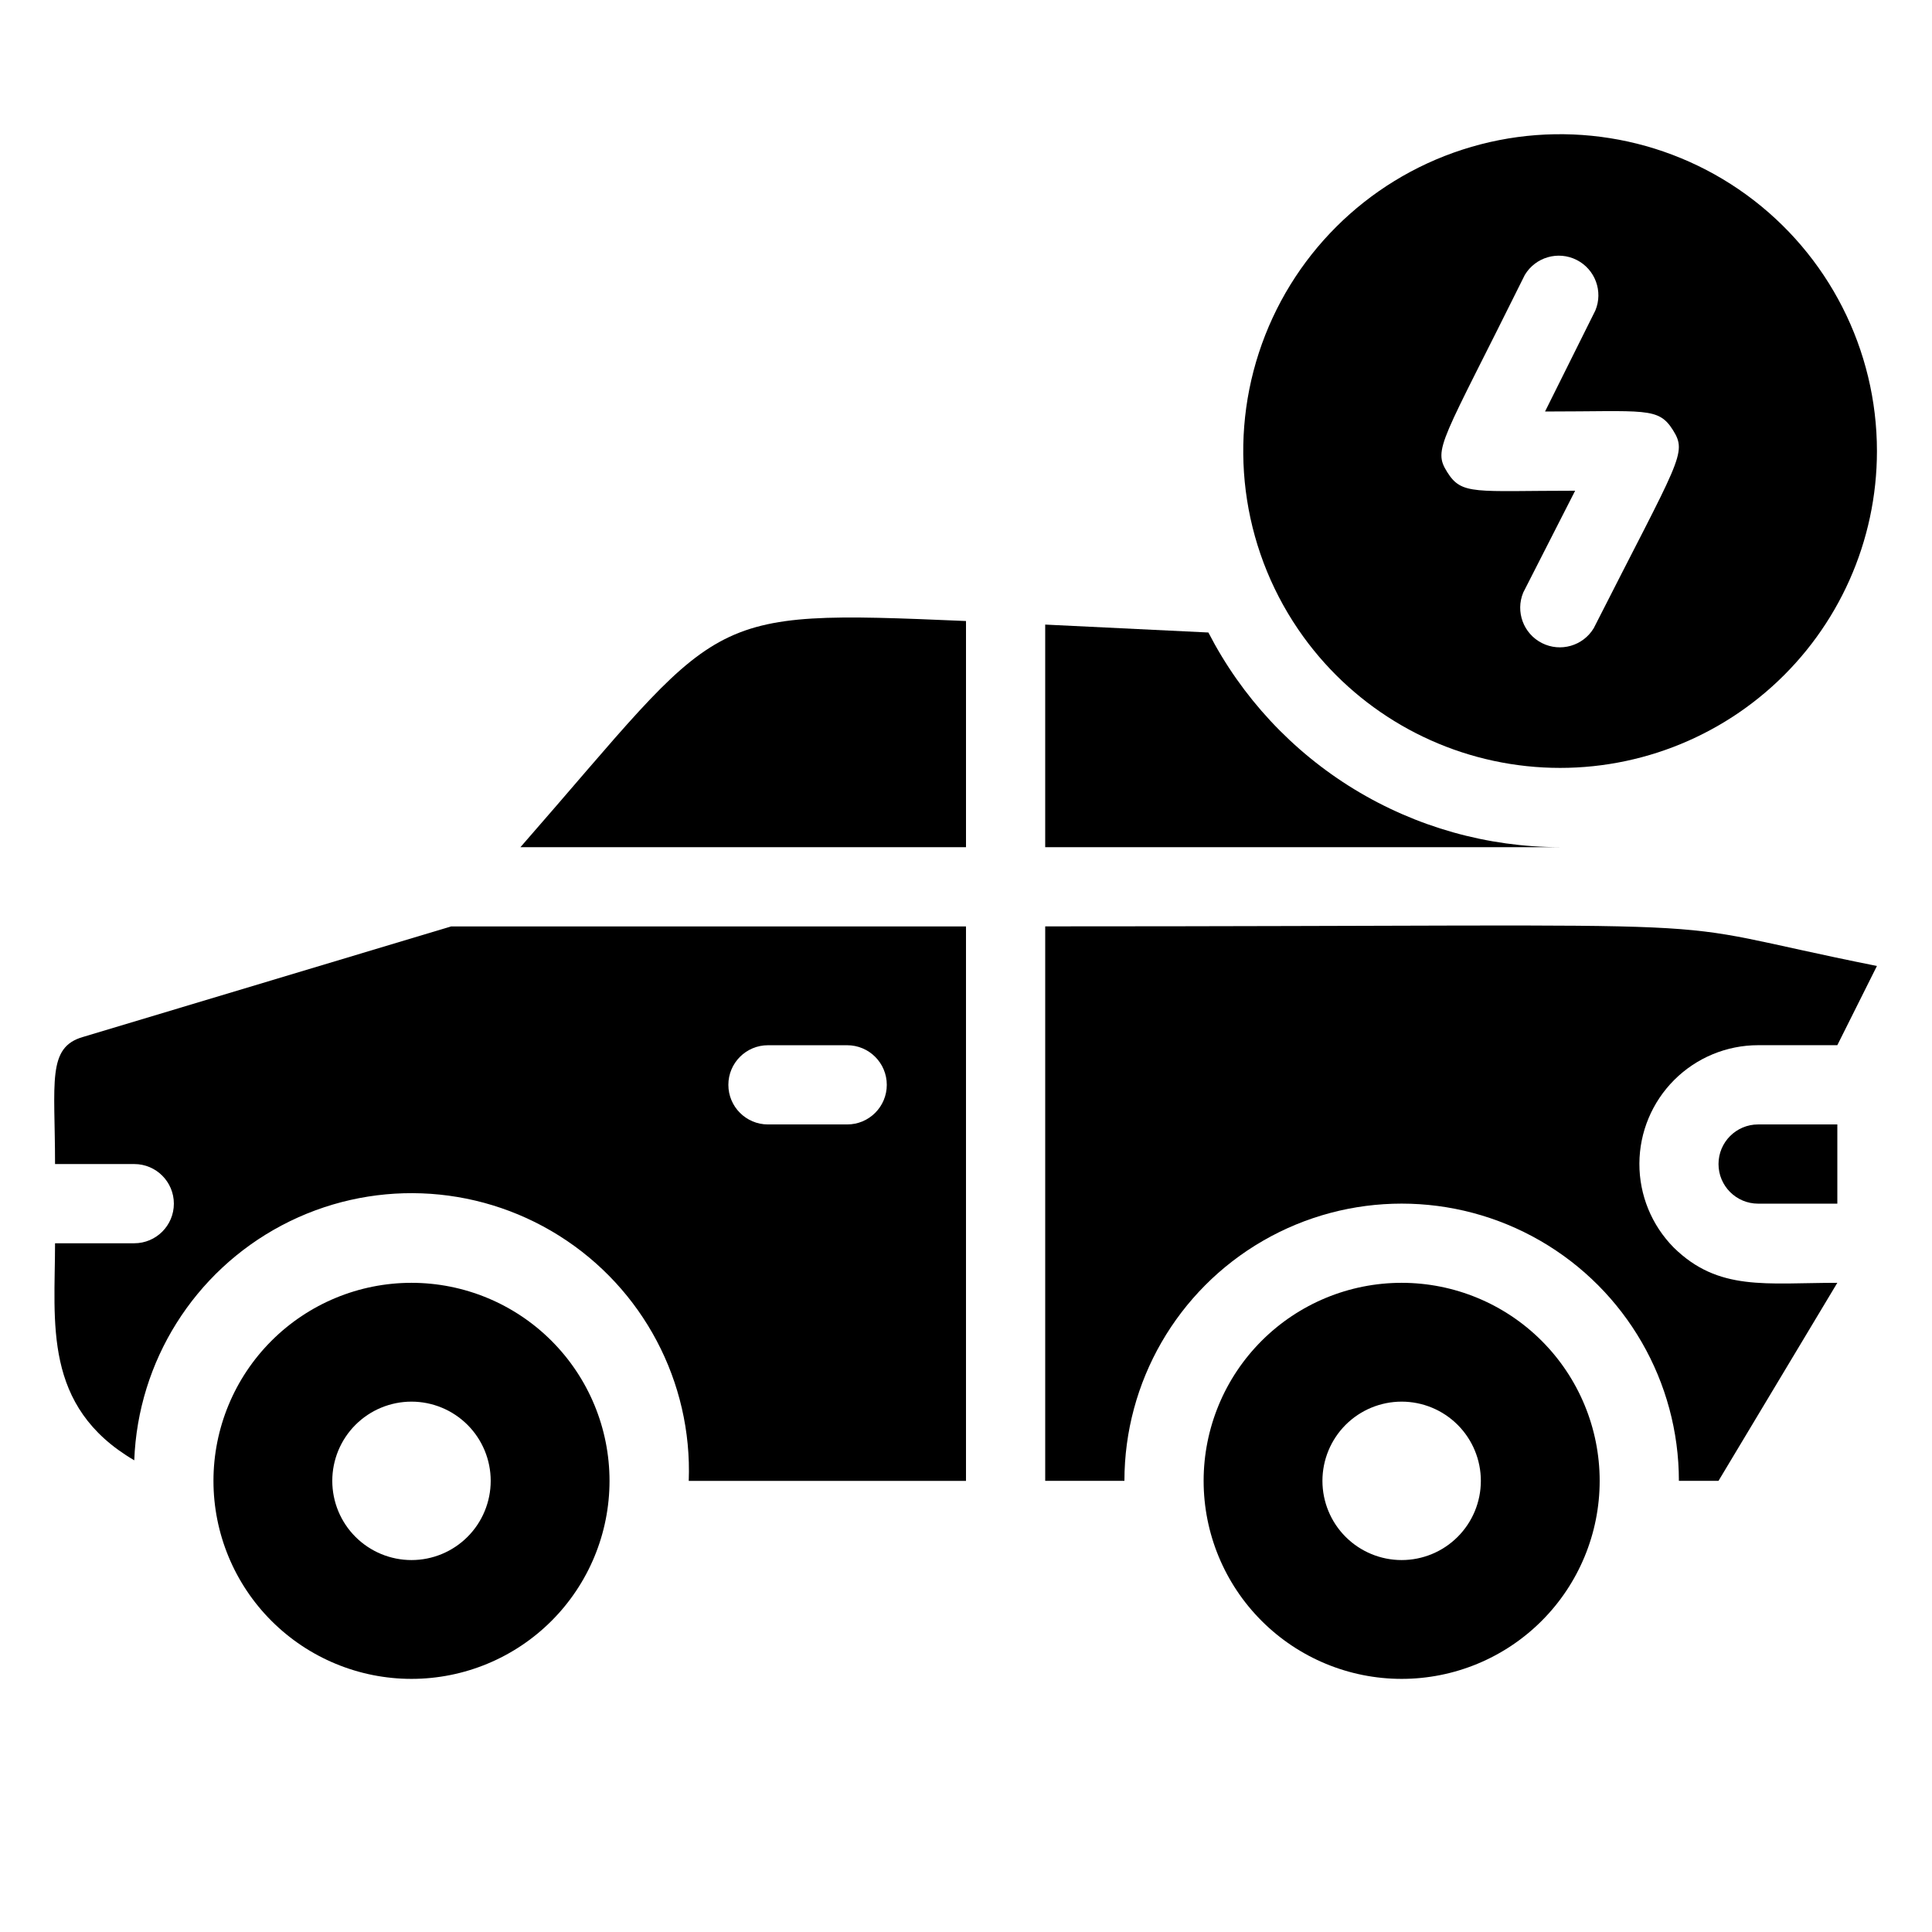 <?xml version="1.0" encoding="UTF-8"?>
<!-- Uploaded to: ICON Repo, www.svgrepo.com, Generator: ICON Repo Mixer Tools -->
<svg fill="#000000" width="800px" height="800px" version="1.1" viewBox="144 144 512 512" xmlns="http://www.w3.org/2000/svg">
 <g>
  <path d="m420.99 389.5v146.94h20.992c0-26.246 14.004-50.504 36.734-63.629 22.73-13.121 50.738-13.121 73.473 0 22.73 13.125 36.734 37.383 36.734 63.629h10.496l31.488-52.48c-18.895 0-31.488 2.309-43.348-9.34-5.859-5.922-9.133-13.922-9.105-22.25 0.027-8.328 3.356-16.305 9.25-22.188 5.898-5.883 13.883-9.191 22.211-9.195h20.992l10.496-20.992c-66.125-13.227-18.891-10.496-220.41-10.496z"/>
  <path d="m281.92 368.51h118.08v-59.934c-71.059-3.043-63.711-2.203-118.08 59.934z"/>
  <path d="m166.04 418.79c-9.656 2.731-7.453 11.965-7.453 33.695h20.992c5.797 0 10.496 4.699 10.496 10.496 0 5.797-4.699 10.496-10.496 10.496h-20.992c0 20.992-3.359 43.242 20.992 57.52v-0.004c0.977-26.25 15.879-49.984 39.098-62.262 23.223-12.281 51.23-11.242 73.473 2.727 22.246 13.969 35.348 38.746 34.375 64.992h73.473v-146.94h-136.45zm181.48 2.207h20.992c5.797 0 10.496 4.699 10.496 10.496s-4.699 10.496-10.496 10.496h-20.992c-5.797 0-10.496-4.699-10.496-10.496s4.699-10.496 10.496-10.496z"/>
  <path d="m464.23 311.62-43.242-2.098v58.988h136.45c-19.258-0.02-38.141-5.336-54.582-15.371-16.438-10.035-29.801-24.398-38.621-41.52z"/>
  <path d="m253.05 483.96c-13.918 0-27.27 5.531-37.109 15.371-9.844 9.844-15.371 23.191-15.371 37.109 0 13.922 5.527 27.27 15.371 37.109 9.84 9.844 23.191 15.371 37.109 15.371 13.918 0 27.266-5.527 37.109-15.371 9.84-9.84 15.371-23.188 15.371-37.109 0-13.918-5.531-27.266-15.371-37.109-9.844-9.84-23.191-15.371-37.109-15.371zm0 73.473c-5.566 0-10.906-2.211-14.844-6.148-3.938-3.934-6.148-9.273-6.148-14.844 0-5.566 2.211-10.906 6.148-14.844 3.938-3.934 9.277-6.148 14.844-6.148 5.566 0 10.906 2.215 14.844 6.148 3.938 3.938 6.148 9.277 6.148 14.844 0 5.57-2.211 10.91-6.148 14.844-3.938 3.938-9.277 6.148-14.844 6.148z"/>
  <path d="m515.45 483.96c-13.918 0-27.266 5.531-37.105 15.371-9.844 9.844-15.371 23.191-15.371 37.109 0 13.922 5.527 27.27 15.371 37.109 9.84 9.844 23.188 15.371 37.105 15.371 13.922 0 27.27-5.527 37.109-15.371 9.844-9.84 15.371-23.188 15.371-37.109 0-13.918-5.527-27.266-15.371-37.109-9.84-9.84-23.188-15.371-37.109-15.371zm0 73.473c-5.566 0-10.906-2.211-14.844-6.148-3.934-3.934-6.148-9.273-6.148-14.844 0-5.566 2.215-10.906 6.148-14.844 3.938-3.934 9.277-6.148 14.844-6.148 5.57 0 10.91 2.215 14.844 6.148 3.938 3.938 6.148 9.277 6.148 14.844 0 5.57-2.211 10.91-6.148 14.844-3.934 3.938-9.273 6.148-14.844 6.148z"/>
  <path d="m609.92 462.98h20.992v-20.992h-20.992c-5.797 0-10.496 4.699-10.496 10.496s4.699 10.496 10.496 10.496z"/>
  <path d="m641.41 263.55c0.004-26.867-12.848-52.117-34.574-67.922-21.727-15.801-49.707-20.254-75.266-11.977-25.562 8.277-45.617 28.289-53.953 53.832-8.336 25.539-3.945 53.531 11.812 75.293 13.965 19.285 35.461 31.738 59.137 34.254 23.68 2.519 47.312-5.137 65.02-21.059s27.82-38.609 27.824-62.422zm-93.309-46.707c2.836-4.711 8.824-6.438 13.73-3.957s7.066 8.328 4.953 13.402l-13.332 26.766c26.66 0 30.02-1.258 33.902 4.934 3.883 6.191 1.785 7.559-20.992 52.48-2.832 4.711-8.82 6.434-13.727 3.953s-7.07-8.324-4.957-13.402l13.75-26.973c-26.66 0-30.02 1.258-33.902-4.934-3.883-6.191-1.574-7.559 20.574-52.27z"/>
 </g>
</svg>
